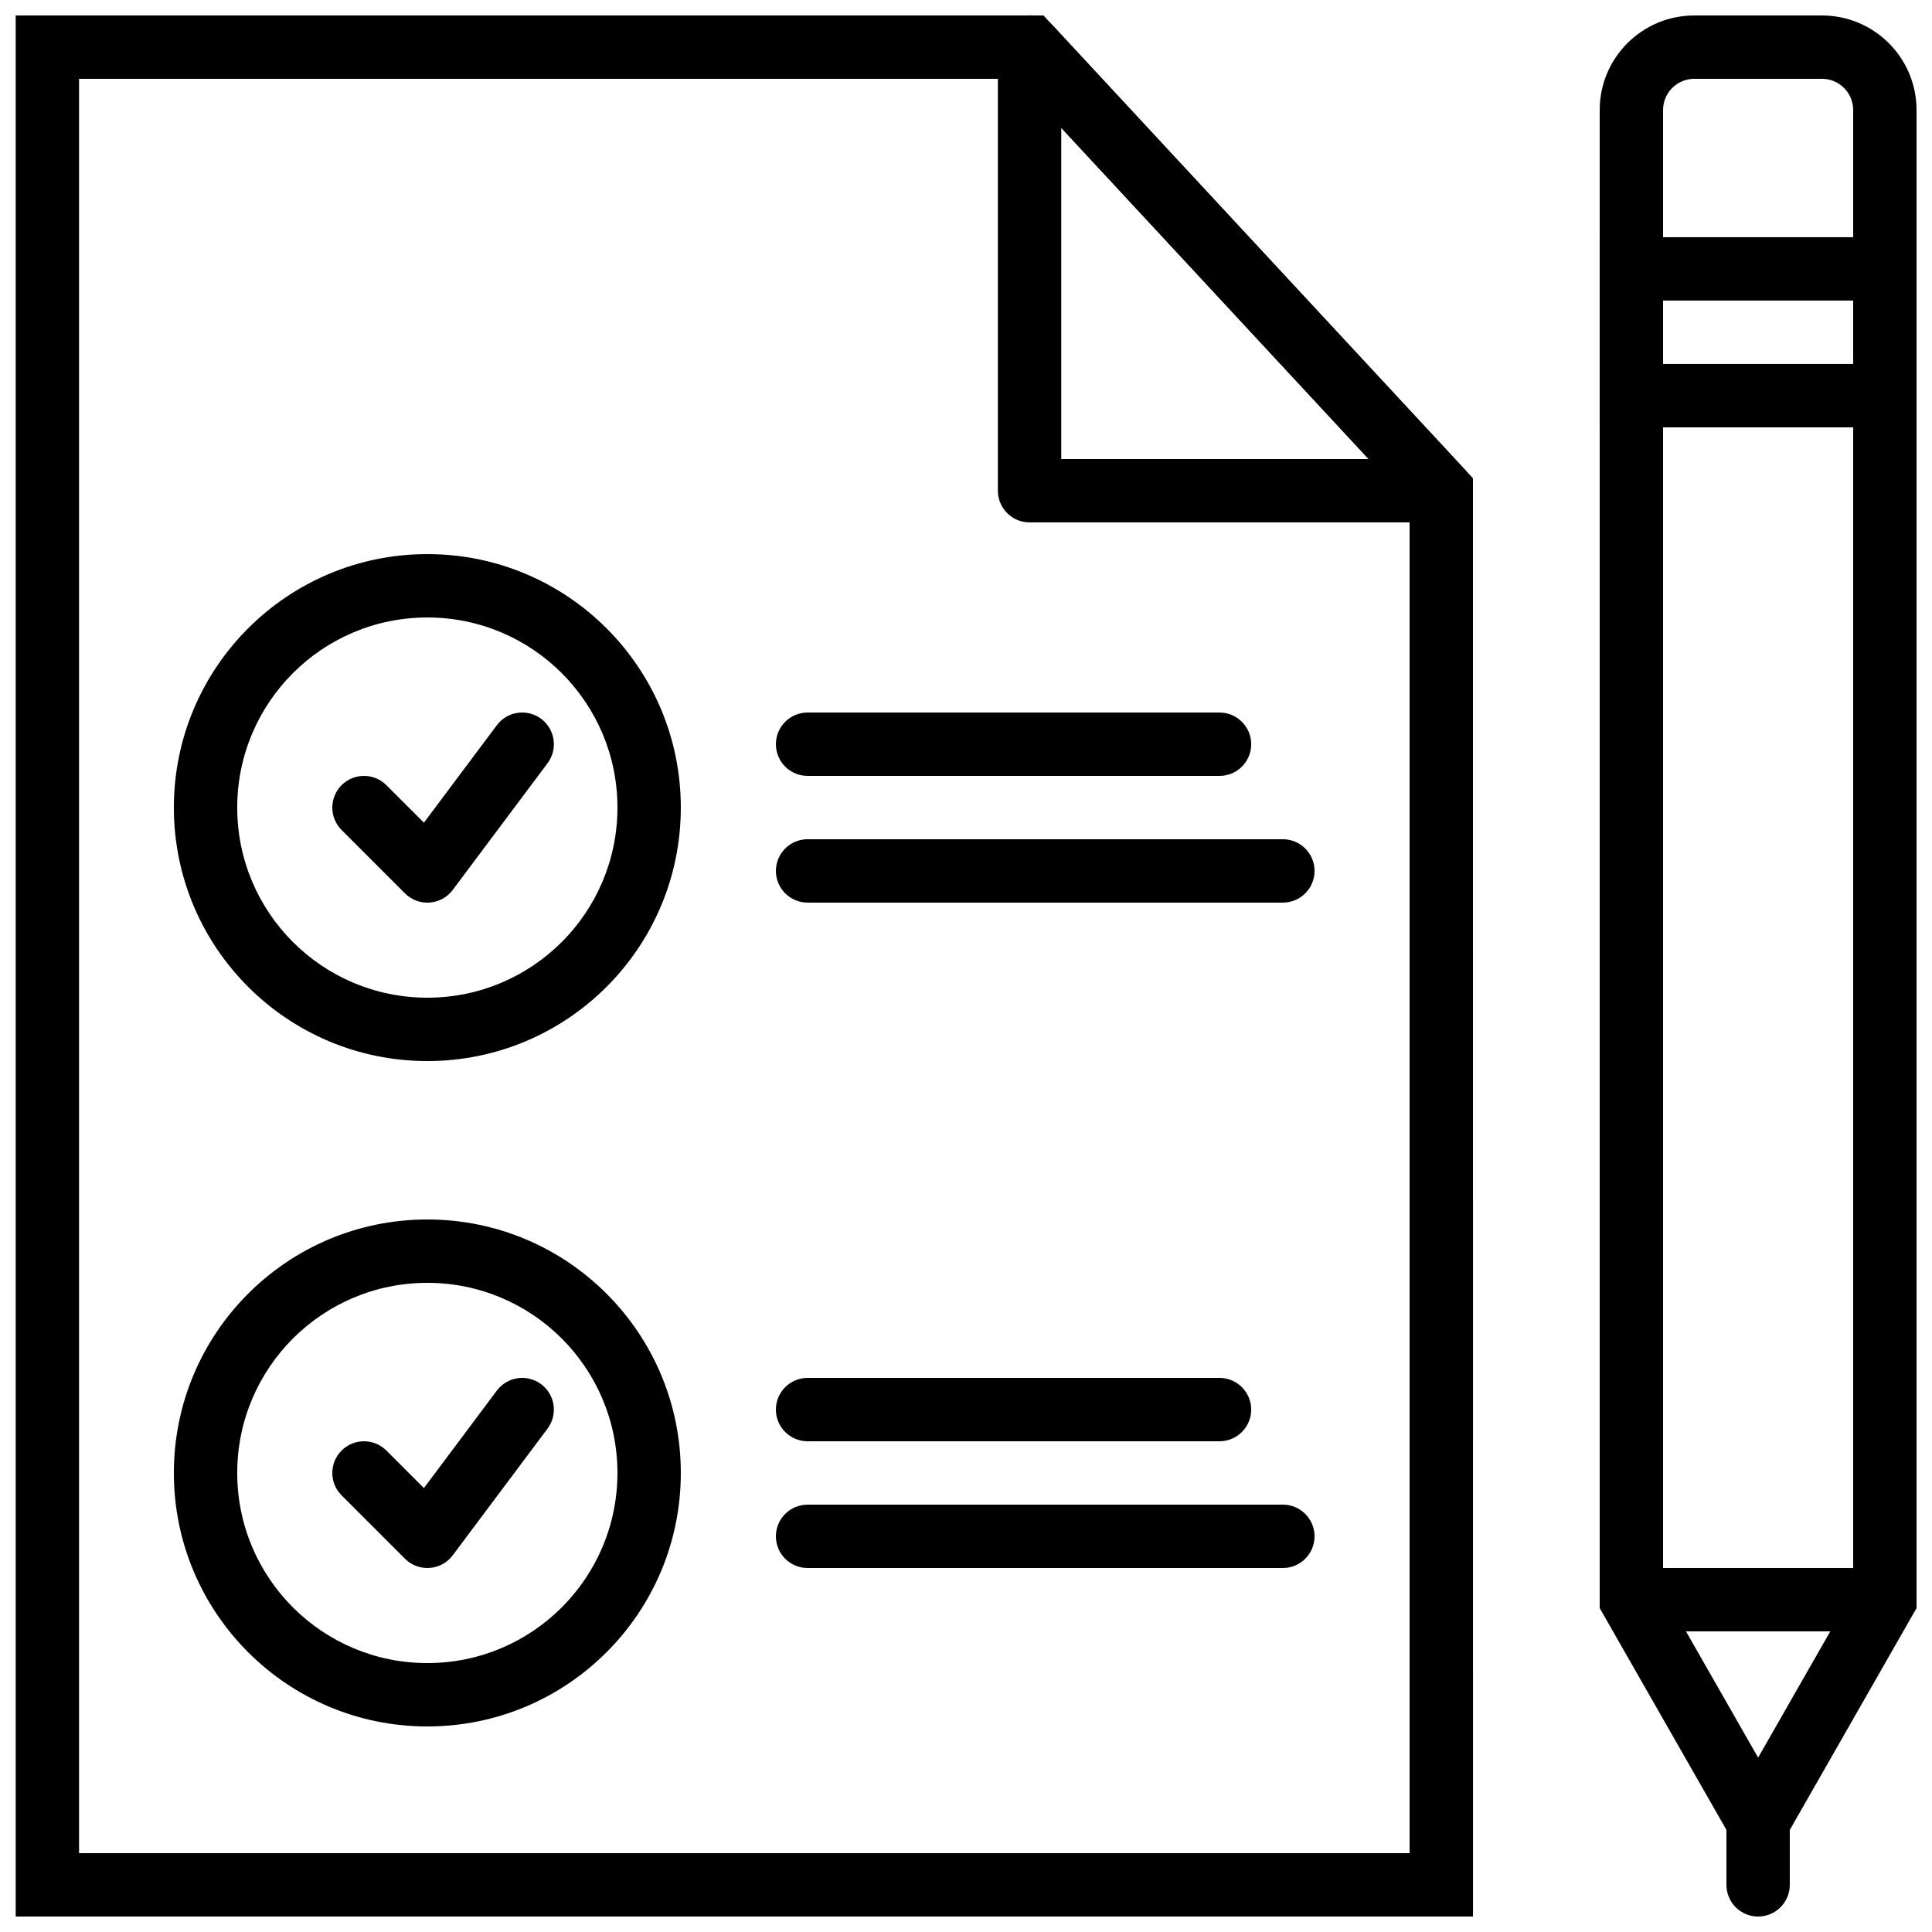 <?xml version="1.0" encoding="UTF-8"?>
<!-- Uploaded to: ICON Repo, www.svgrepo.com, Generator: ICON Repo Mixer Tools -->
<svg width="800px" height="800px" version="1.1" viewBox="144 144 512 512" xmlns="http://www.w3.org/2000/svg">
 <defs>
  <clipPath id="e">
   <path d="m148.09 148.09h386.91v503.81h-386.91z"/>
  </clipPath>
  <clipPath id="d">
   <path d="m408 148.09h127v134.91h-127z"/>
  </clipPath>
  <clipPath id="c">
   <path d="m567 148.09h84.902v495.91h-84.902z"/>
  </clipPath>
  <clipPath id="b">
   <path d="m567 206h84.902v52h-84.902z"/>
  </clipPath>
  <clipPath id="a">
   <path d="m601 618h18v33.902h-18z"/>
  </clipPath>
 </defs>
 <g clip-path="url(#e)">
  <path d="m534.35 270.75-113.83-122.66h-272.36v503.81h386.2zm-16.793 364.36h-352.61v-470.22h248.24l104.37 112.46z" fill-rule="evenodd"/>
 </g>
 <g clip-path="url(#d)">
  <path d="m408.45 156.49v117.55c0 4.637 3.758 8.395 8.395 8.395h109.1c7.332 0 11.141-8.734 6.156-14.105l-109.1-117.56c-5.191-5.594-14.551-1.918-14.551 5.715zm98.246 109.16h-81.453v-87.766z" fill-rule="evenodd"/>
 </g>
 <path d="m358.02 383.2h125.95c4.641 0 8.398-3.758 8.398-8.395 0-4.637-3.758-8.398-8.398-8.398h-125.95c-4.641 0-8.398 3.762-8.398 8.398 0 4.637 3.758 8.395 8.398 8.395z" fill-rule="evenodd"/>
 <path d="m358.02 349.62h109.16c4.641 0 8.398-3.758 8.398-8.395 0-4.641-3.758-8.398-8.398-8.398h-109.16c-4.641 0-8.398 3.758-8.398 8.398 0 4.637 3.758 8.395 8.398 8.395z" fill-rule="evenodd"/>
 <path d="m246.4 352.08c-3.281-3.281-8.598-3.281-11.875 0-3.281 3.277-3.281 8.594 0 11.875l16.793 16.793c3.617 3.617 9.598 3.188 12.66-0.906l25.133-33.59c2.777-3.711 2.019-8.973-1.691-11.754-3.715-2.777-8.977-2.019-11.754 1.695l-19.324 25.824z" fill-rule="evenodd"/>
 <path d="m307.63 358.02c0 27.824-22.555 50.379-50.379 50.379-27.824 0-50.383-22.555-50.383-50.379s22.559-50.383 50.383-50.383c27.824 0 50.379 22.559 50.379 50.383zm16.793 0c0-37.102-30.074-67.176-67.172-67.176-37.102 0-67.176 30.074-67.176 67.176 0 37.098 30.074 67.172 67.176 67.172 37.098 0 67.172-30.074 67.172-67.172z" fill-rule="evenodd"/>
 <path d="m358.02 559.54h125.95c4.641 0 8.398-3.762 8.398-8.398s-3.758-8.395-8.398-8.395h-125.95c-4.641 0-8.398 3.758-8.398 8.395s3.758 8.398 8.398 8.398z" fill-rule="evenodd"/>
 <path d="m358.02 525.95h109.16c4.641 0 8.398-3.758 8.398-8.395 0-4.637-3.758-8.398-8.398-8.398h-109.16c-4.641 0-8.398 3.762-8.398 8.398 0 4.637 3.758 8.395 8.398 8.395z" fill-rule="evenodd"/>
 <path d="m246.4 528.41c-3.281-3.277-8.598-3.277-11.875 0-3.281 3.277-3.281 8.598 0 11.875l16.793 16.793c3.617 3.617 9.598 3.188 12.66-0.906l25.133-33.586c2.777-3.715 2.019-8.977-1.691-11.754-3.715-2.781-8.977-2.023-11.754 1.691l-19.324 25.828z" fill-rule="evenodd"/>
 <path d="m307.63 534.35c0 27.824-22.555 50.383-50.379 50.383-27.824 0-50.383-22.559-50.383-50.383 0-27.824 22.559-50.383 50.383-50.383 27.824 0 50.379 22.559 50.379 50.383zm16.793 0c0-37.098-30.074-67.176-67.172-67.176-37.102 0-67.176 30.078-67.176 67.176 0 37.102 30.074 67.176 67.176 67.176 37.098 0 67.172-30.074 67.172-67.176z" fill-rule="evenodd"/>
 <g clip-path="url(#c)">
  <path d="m609.92 609.79-25.188-44.082v-392.55c0-4.566 3.703-8.273 8.27-8.273h33.84c4.562 0 8.27 3.707 8.27 8.273v392.55zm0 33.848 41.984-73.473v-397c0-13.844-11.223-25.066-25.062-25.066h-33.84c-13.84 0-25.066 11.223-25.066 25.066v397z" fill-rule="evenodd"/>
 </g>
 <g clip-path="url(#b)">
  <path d="m567.93 257.25h83.969v-50.383h-83.969zm16.797-16.797v-16.793h50.379v16.793z" fill-rule="evenodd"/>
 </g>
 <path d="m576.33 576.33h67.176v-16.793h-67.176z" fill-rule="evenodd"/>
 <g clip-path="url(#a)">
  <path d="m601.52 626.71v16.797c0 4.637 3.758 8.395 8.395 8.395s8.398-3.758 8.398-8.395v-16.797c0-4.637-3.762-8.395-8.398-8.395s-8.395 3.758-8.395 8.395z" fill-rule="evenodd"/>
 </g>
</svg>